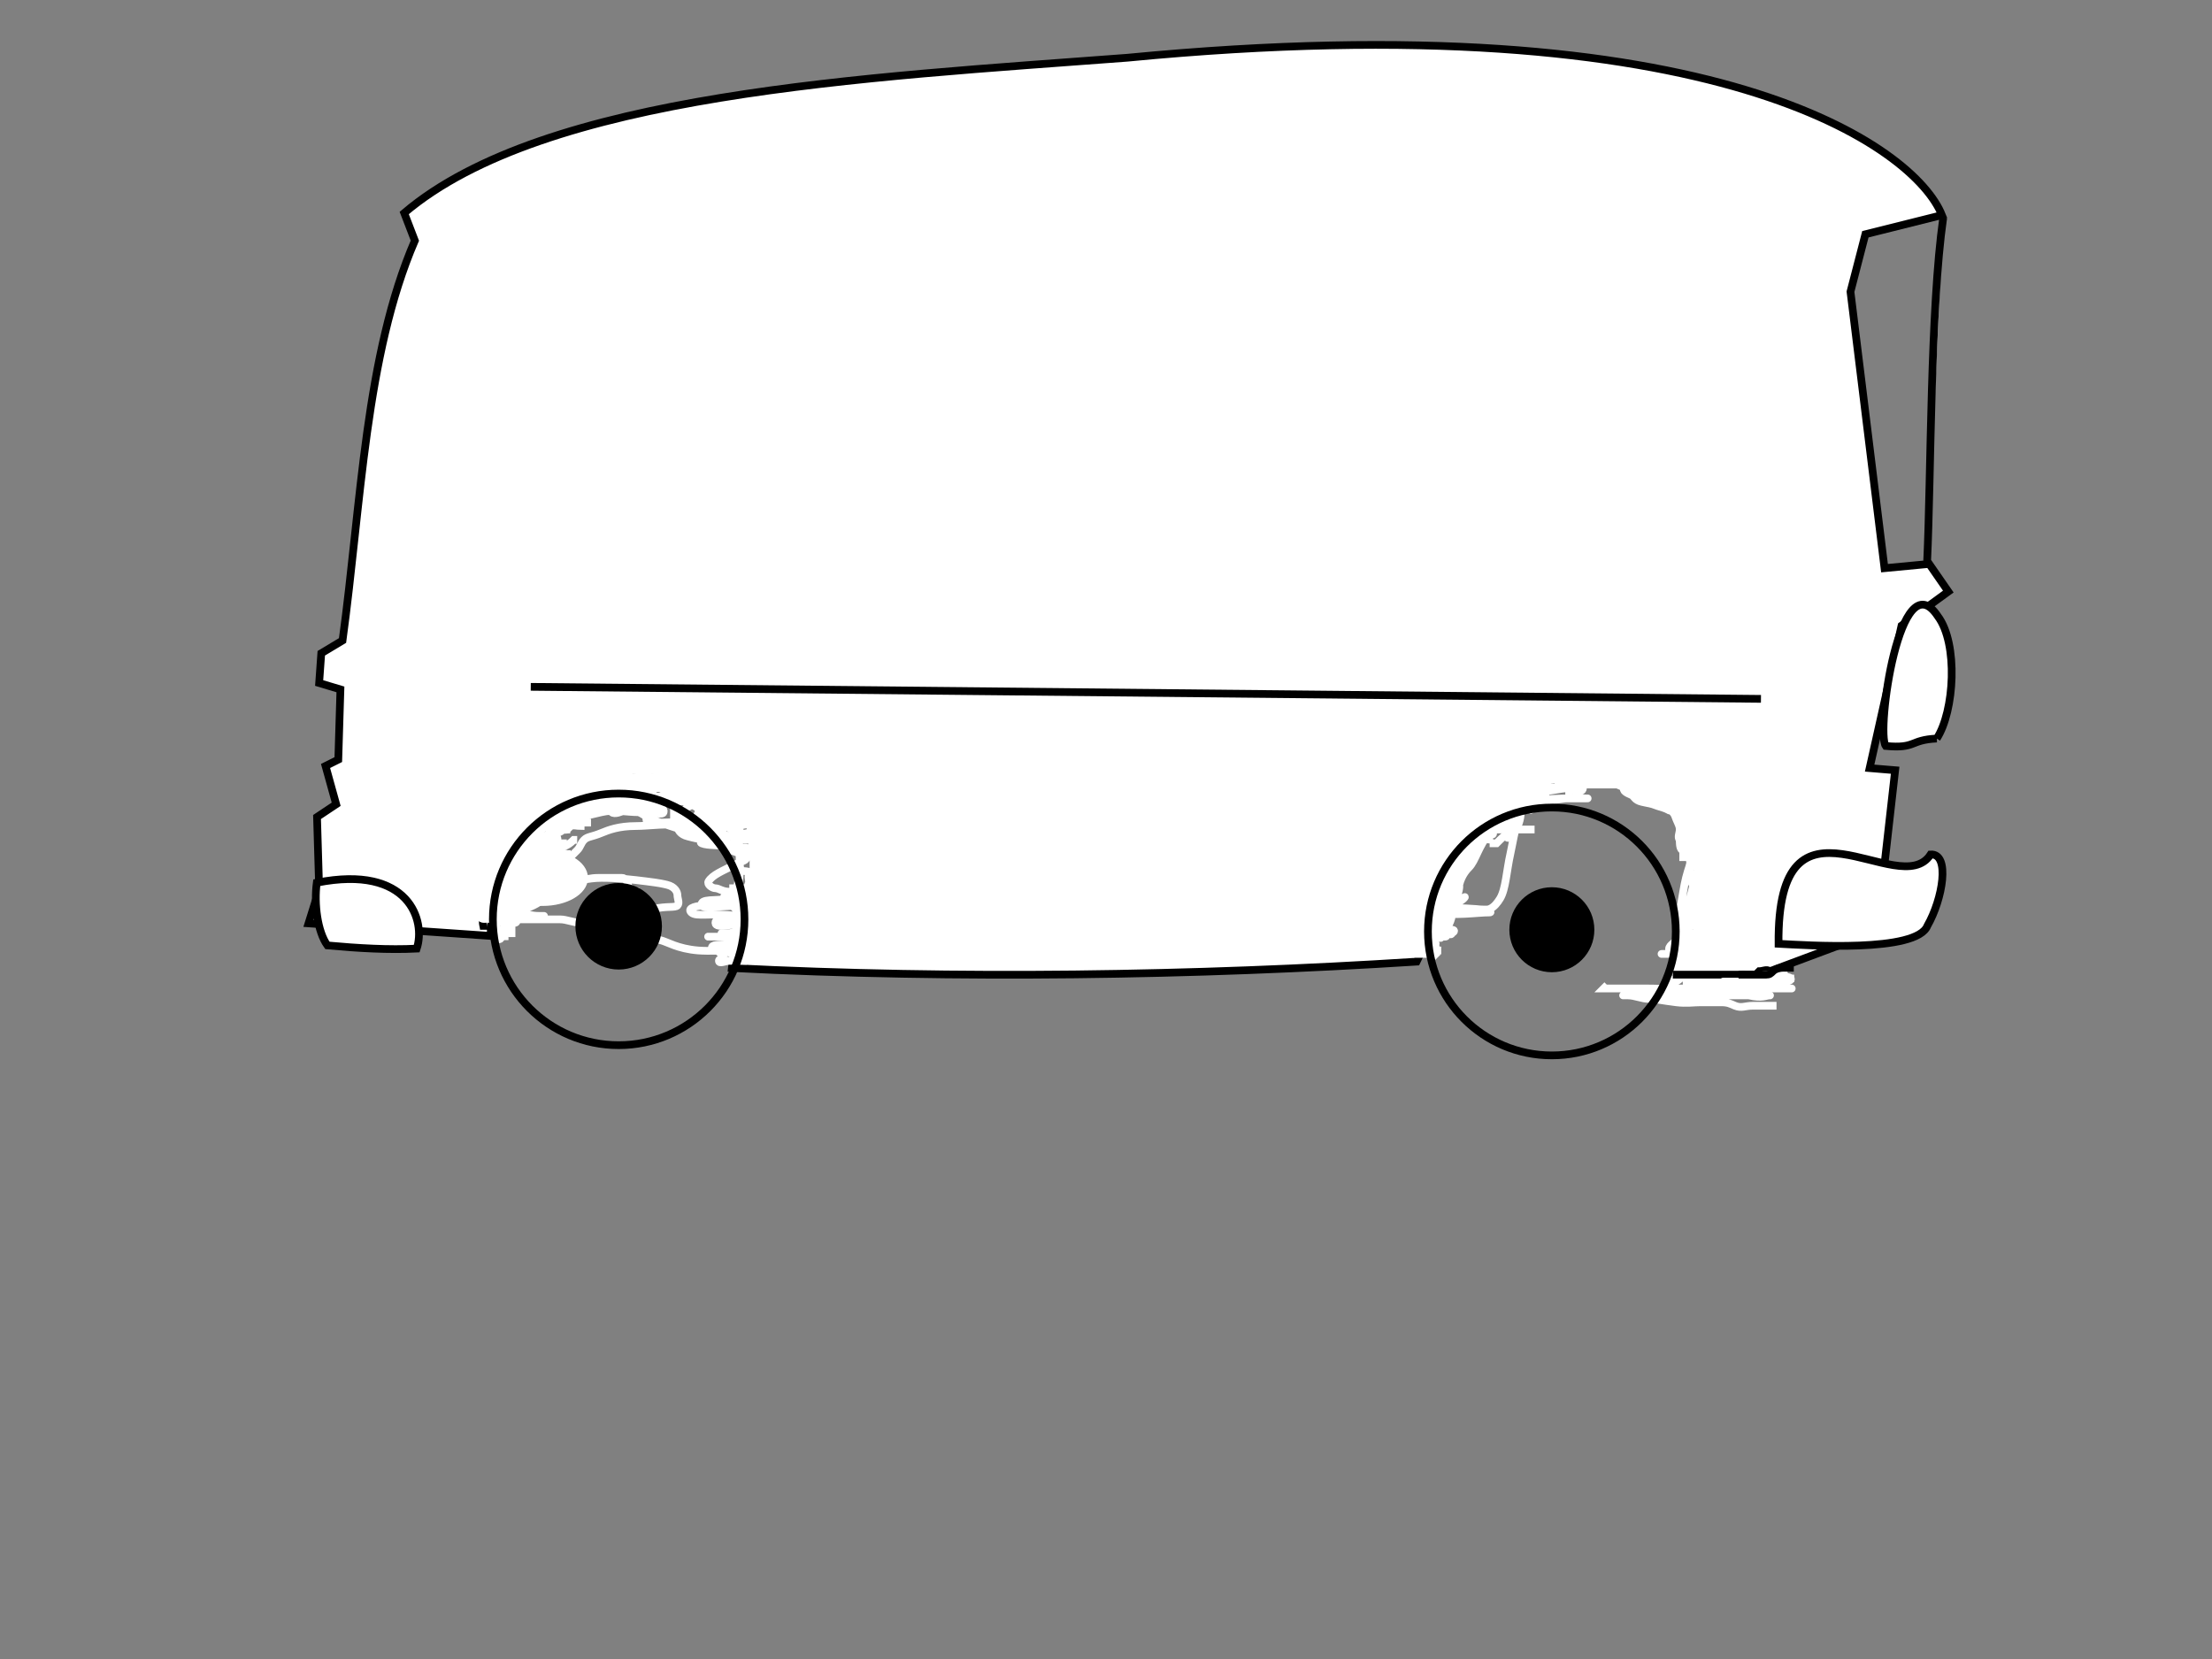 <?xml version="1.0"?><svg width="640" height="480" xmlns="http://www.w3.org/2000/svg">
 <rect width="100%" height="100%" fill="#808080" stroke="none"/>
 <title>mybuskkk</title>
 <g>
  <title>Layer 1</title>
  <path id="path3961" d="m92.342,257.31l-0.615,-20.922l5.538,-3.692l-3.077,-11.077l3.692,-1.846l0.615,-20.307l-6.154,-1.846l0.615,-8.615l6.154,-3.692c5.436,-39.793 6.564,-82.356 20.922,-115.688l-3.077,-8c40.819,-34.665 133.329,-39.178 209.223,-44.921c170.397,-16.472 227.889,26.05 235.684,45.537l-22.153,5.538l-4.307,16.615l9.846,79.997l12.923,-1.231l5.538,8l-13.538,9.846l-9.23,41.229l7.384,0.615l-3.692,32.614l-3.692,14.769l-48.614,18.153c-16.512,-16.717 25.435,-52.819 -32.614,-64.305c-21.538,-2.667 -36.922,27.281 -49.844,54.152c-64.408,4.102 -133.123,5.128 -198.147,1.846c0.82,-10.461 26.691,-42.97 -16.615,-54.152c-47.899,-8.267 -30.973,31.999 -52.306,44.922l-53.537,-3.692l3.077,-9.846l0,0zm469.896,-194.345c-3.778,26.55 -3.492,74.183 -4.657,99.544" stroke-miterlimit="4" stroke-width="2.231" stroke="#000000" fill-rule="evenodd" fill="#ffffff"/>
  <path d="m514.594,273.065c-0.513,-48.819 34.973,-11.794 43.998,-25.845c5.743,-0.308 3.487,12.923 -0.923,20.615c-3.077,7.897 -35.076,5.641 -43.075,5.231z" id="path3965" stroke-miterlimit="4" stroke-width="2.231" stroke="#000000" fill-rule="evenodd" fill="#ffffff"/>
  <path d="m560.367,213.683c5.128,-7.897 6.256,-27.486 0.308,-35.383c-10.974,-16.615 -17.948,33.537 -15.076,37.537c8.923,0.821 6.769,-1.744 14.769,-2.154z" id="path3967" stroke-miterlimit="4" stroke-width="2.231" stroke="#000000" fill-rule="evenodd" fill="#ffffff"/>
  <path d="m509.498,202.203l-355.934,-3.481" id="path9243" stroke-miterlimit="4" stroke-width="2.231" stroke="#000000" fill-rule="evenodd" fill-opacity="0.75" fill="none"/>
  <path d="m120.572,274.463c2.667,-7.897 -2.051,-24.409 -28.922,-19.076c-0.82,6.154 0.205,14.153 3.077,18.153c8.923,0.821 17.846,1.333 25.845,0.923z" id="path3963" stroke-miterlimit="4" stroke-width="2.231" stroke="#000000" fill-rule="evenodd" fill="#ffffff"/>
  <path d="m140,269c0,-1 -0.707,-2.293 0,-3c0.707,-0.707 0.617,-1.076 1,-2c0.541,-1.307 0.617,-2.076 1,-3c0.541,-1.307 1.617,-2.076 2,-3c0.541,-1.307 1.293,-1.293 2,-2c0.707,-0.707 0.459,-1.693 1,-3c0.383,-0.924 0.617,-1.076 1,-2c0.541,-1.307 1.293,-1.293 2,-2c0.707,-0.707 0.617,-1.076 1,-2c0.541,-1.307 1.293,-2.293 2,-3c0.707,-0.707 1.293,-0.293 2,-1c0.707,-0.707 0.693,-1.459 2,-2c0.924,-0.383 1.076,-0.617 2,-1c1.307,-0.541 1.293,-1.293 2,-2c0.707,-0.707 1.293,-0.293 2,-1c0.707,-0.707 1.293,-1.293 2,-2c1.414,-1.414 2.076,-0.617 3,-1c1.307,-0.541 1.293,-1.293 2,-2c0.707,-0.707 1.293,-0.293 2,-1c0.707,-0.707 2.293,0.707 3,0c0.707,-0.707 1.076,-0.617 2,-1c1.307,-0.541 2,-1 3,-1c1,0 2,0 3,0c1,0 2,0 3,0c1,0 2,0 3,0c1,0 2,0 3,0c1,0 2,0 3,0c1,0 2,0 3,0c1,0 2.293,-0.707 3,0c0.707,0.707 1.293,0.293 2,1c0.707,0.707 0.293,1.293 1,2c1.414,1.414 2.293,0.293 3,1c0.707,0.707 1.293,0.293 2,1c0.707,0.707 2,0 3,1l1,0l0,1l1,0" id="svg_7" stroke-linecap="null" stroke-linejoin="null" stroke-dasharray="null" stroke-width="2.231" stroke="#000000" fill="none"/>
  <path d="m153,260c0,1 -0.076,1.617 -1,2c-1.307,0.541 -1,-2 -1,-5c0,-2 0.293,-2.293 1,-3c0.707,-0.707 0.293,-1.293 1,-2c0.707,-0.707 0,0 0,1c0,2 -1,3 -1,4l0,1l-1,0" id="svg_8" stroke-linecap="null" stroke-linejoin="null" stroke-dasharray="null" stroke-width="2.231" stroke="#ffffff" fill="none"/>
  <path d="m151,257c0,1 -0.493,1.879 -1,5c-0.32,1.974 -3,5 -1,5c1,0 0.235,-2.152 1,-4c0.541,-1.307 1.486,-2.824 2,-5c0.46,-1.947 0,-3 0,-2c0,1 0.46,3.053 0,5c-0.514,2.176 -2.173,3.853 -3,5c-1.307,1.814 -1.689,0.465 0,-1c2.389,-2.072 5.186,-2.693 7,-4c2.295,-1.654 3.293,-2.293 4,-3c0.707,-0.707 -1,-1 -2,0c-1,1 -3,2 -4,2l-1,1" id="svg_9" stroke-linecap="null" stroke-linejoin="null" stroke-dasharray="null" stroke-width="2.231" stroke="#ffffff" fill="none"/>
  <polyline id="svg_10" points="150,265 149,266 148,266 " stroke-linecap="round" stroke-linejoin="null" stroke-dasharray="null" stroke-width="2.231" stroke="#ffffff" fill="none"/>
  <path d="m148,266c0,1 0,2 0,3l0,1l-1,0l0,1" id="svg_11" stroke-linecap="null" stroke-linejoin="null" stroke-dasharray="null" stroke-width="2.231" stroke="#ffffff" fill="none"/>
  <path d="m147,267c-1,0 -1,1 -1,2l0,1l0,1l0,1" id="svg_12" stroke-linecap="null" stroke-linejoin="null" stroke-dasharray="null" stroke-width="2.231" stroke="#ffffff" fill="none"/>
  <path d="m144,268c0,1 0,2 0,3c0,1 1,1 1,0c0,-1 0,-2 1,-2l0,-1l1,0l0,-1" id="svg_13" stroke-linecap="null" stroke-linejoin="null" stroke-dasharray="null" stroke-width="2.231" stroke="#ffffff" fill="none"/>
  <path d="m151,254c0,-1 1.076,-0.617 2,-1c1.307,-0.541 2,-1 3,-1l1,0l1,0" id="svg_14" stroke-linecap="null" stroke-linejoin="null" stroke-dasharray="null" stroke-width="2.231" stroke="#ffffff" fill="none"/>
  <path d="m152,256c1,0 2.076,-0.617 3,-1c1.307,-0.541 3.076,-1.383 4,-1c1.307,0.541 0.924,1.617 0,2c-1.307,0.541 -1.693,2.459 -3,3c-0.924,0.383 -1.693,1.541 -3,1c-0.924,-0.383 0,-2 1,-3c1,-1 1.924,-1.383 1,-1c-1.307,0.541 -2.973,2.23 -2,2c2.176,-0.514 3.076,-1.617 4,-2c1.307,-0.541 2.707,-1.293 2,-2c-0.707,-0.707 -2,1 -3,2c-1,1 -2,1 -2,0c0,-1 0.617,-2.076 1,-3c0.541,-1.307 2,-2 2,-1c0,1 0.383,2.076 0,3c-0.541,1.307 -1.459,1.693 -2,3c-0.383,0.924 0,0 0,-1c0,-1 -0.707,-2.293 0,-3c0.707,-0.707 1.824,-0.098 3,-2c0.526,-0.851 0.924,-1.383 0,-1c-2.613,1.082 -4,4 -5,5l-2,0l0,1l0,1" id="svg_15" stroke-linecap="null" stroke-linejoin="null" stroke-dasharray="null" stroke-width="2.231" stroke="#ffffff" fill="none"/>
  <path d="m153,255c1,0 0.293,-1.293 1,-2c0.707,-0.707 1.076,-0.617 2,-1c1.307,-0.541 2,-2 3,-2l1,-1l1,0" id="svg_16" stroke-linecap="null" stroke-linejoin="null" stroke-dasharray="null" stroke-width="2.231" stroke="#ffffff" fill="none"/>
  <path d="m154,253c0,-1 0.293,-1.293 1,-2c0.707,-0.707 0.293,-1.293 1,-2c0.707,-0.707 2.293,-0.293 3,-1c0.707,-0.707 1,-1 2,-1l1,0l1,0" id="svg_17" stroke-linecap="null" stroke-linejoin="null" stroke-dasharray="null" stroke-width="2.231" stroke="#ffffff" fill="none"/>
  <path d="m153,249c1,0 2.076,0.383 3,0c1.307,-0.541 2,-1 3,-1c1,0 1,-1 2,-1c1,0 2,0 3,0l0,-1" id="svg_18" stroke-linecap="null" stroke-linejoin="null" stroke-dasharray="null" stroke-width="2.231" stroke="#ffffff" fill="none"/>
  <path d="m159,246c-1,0 -3.459,-0.307 -4,1c-0.383,0.924 -1,1 -1,2c0,1 -1,1 -1,2c0,1 0,0 0,-1l0,-1l1,0l0,-1" id="svg_19" stroke-linecap="null" stroke-linejoin="null" stroke-dasharray="null" stroke-width="2.231" stroke="#ffffff" fill="none"/>
  <path d="m154,247c1,0 1.076,-0.617 2,-1c1.307,-0.541 2.293,-0.293 3,-1c0.707,-0.707 1,-1 2,-1l1,0l1,0l1,0" id="svg_20" stroke-linecap="null" stroke-linejoin="null" stroke-dasharray="null" stroke-width="2.231" stroke="#ffffff" fill="none"/>
  <path d="m162,243c-1,0 -2,0 -3,0c-1,0 -2.293,-0.707 -3,0c-0.707,0.707 -1,1 -1,2l0,1" id="svg_21" stroke-linecap="null" stroke-linejoin="null" stroke-dasharray="null" stroke-width="2.231" stroke="#ffffff" fill="none"/>
  <path d="m168,229c1,-1 2,-1 3,-1c1,0 2,0 3,0c1,0 2,-1 3,-1c1,0 1,-1 0,-1c-1,0 -2,0 -3,0c-1,0 -2,0 -3,0c-1,0 -2,0 -3,0c-1,0 -2,1 -3,1c-1,0 -2,0 -3,0c-1,0 -1.307,0.541 0,0c1.848,-0.765 2.693,-0.459 4,-1c1.848,-0.765 3,0 4,0l1,-1" id="svg_22" stroke-linecap="null" stroke-linejoin="null" stroke-dasharray="null" stroke-width="2.231" stroke="#ffffff" fill="none"/>
  <path d="m167,229c-1,0 -2,0 -3,0c-1,0 -2,0 -3,0l0,1l-1,0l0,1" id="svg_23" stroke-linecap="null" stroke-linejoin="null" stroke-dasharray="null" stroke-width="2.231" stroke="#ffffff" fill="none"/>
  <path d="m168,231c-1,0 -2.293,-0.707 -3,0c-0.707,0.707 -2,1 -3,2l-1,1" id="svg_24" stroke-linecap="null" stroke-linejoin="null" stroke-dasharray="null" stroke-width="2.231" stroke="#ffffff" fill="none"/>
  <path d="m167,229c0,-1 1.186,-0.693 3,-2c1.147,-0.827 2,-1 3,-1c1,0 2,0 3,0c1,0 2,-1 3,-1l1,0l1,0l1,0" id="svg_25" stroke-linecap="null" stroke-linejoin="null" stroke-dasharray="null" stroke-width="2.231" stroke="#ffffff" fill="none"/>
  <path d="m180,225c-2,0 -4,0 -6,0c-2,0 -3,0 -4,0c-1,0 -2,0 -3,0c-1,0 -3.076,0.617 -4,1c-1.307,0.541 -2,1 -3,2l-1,1" id="svg_26" stroke-linecap="null" stroke-linejoin="null" stroke-dasharray="null" stroke-width="2.231" stroke="#ffffff" fill="none"/>
  <path d="m166,229c1,0 1.693,-1.459 3,-2c0.924,-0.383 2,-1 3,-1c1,0 2.824,-0.486 5,-1c0.973,-0.23 2,0 3,0c1,0 2,0 3,0c1,0 2,0 3,0l1,0l1,0" id="svg_27" stroke-linecap="null" stroke-linejoin="null" stroke-dasharray="null" stroke-width="2.231" stroke="#ffffff" fill="none"/>
  <path d="m179,225c1,0 2,0 3,0c1,0 2,0 3,0c1,0 2,0 4,0l1,0l1,0l1,0" id="svg_28" stroke-linecap="null" stroke-linejoin="null" stroke-dasharray="null" stroke-width="2.231" stroke="#ffffff" fill="none"/>
  <path d="m188,224c-1,0 -1.693,-0.459 -3,-1c-0.924,-0.383 -3,0 -4,0c-1,0 -2,0 -3,0l-1,0l-1,0" id="svg_29" stroke-linecap="null" stroke-linejoin="null" stroke-dasharray="null" stroke-width="2.231" stroke="#ffffff" fill="none"/>
  <path d="m184,223c1,0 2,0 3,0c1,0 2.076,-0.383 3,0c1.307,0.541 2,1 3,1l1,0l1,0l1,0" id="svg_30" stroke-linecap="null" stroke-linejoin="null" stroke-dasharray="null" stroke-width="2.231" stroke="#ffffff" fill="none"/>
  <path d="m191,227c1,-1 2,-1 3,-1c1,0 2,0 3,0l1,0l0,-1l1,0" id="svg_31" stroke-linecap="null" stroke-linejoin="null" stroke-dasharray="null" stroke-width="2.231" stroke="#ffffff" fill="none"/>
  <path d="m187,225c1,0 2,0 3,0c1,0 3,0 4,0c1,0 2.293,-0.707 3,0c0.707,0.707 1,1 2,1c1,0 2,1 3,1c1,0 1,1 2,1c1,0 1.293,0.293 2,1c0.707,0.707 2,0 2,1l1,0" id="svg_32" stroke-linecap="null" stroke-linejoin="null" stroke-dasharray="null" stroke-width="2.231" stroke="#ffffff" fill="none"/>
  <path d="m210,232c1,0 2.076,-0.383 3,0c1.307,0.541 1.293,1.293 2,2c0.707,0.707 2,0 2,2c0,1 1,1 1,2l0,1" id="svg_33" stroke-linecap="null" stroke-linejoin="null" stroke-dasharray="null" stroke-width="2.231" stroke="#ffffff" fill="none"/>
  <path d="m214,235c0,-1 -0.293,-1.293 -1,-2c-0.707,-0.707 -2.076,-0.617 -3,-1c-1.307,-0.541 -2,-1 -3,-1l1,0" id="svg_34" stroke-linecap="null" stroke-linejoin="null" stroke-dasharray="null" stroke-width="2.231" stroke="#ffffff" fill="none"/>
  <path d="m213,233c-1,0 -3.186,-0.693 -5,-2c-1.147,-0.827 -2,-1 -3,-1l0,-1l-1,0" id="svg_35" stroke-linecap="null" stroke-linejoin="null" stroke-dasharray="null" stroke-width="2.231" stroke="#ffffff" fill="none"/>
  <path d="m167,228c1,0 1,-1 2,-2l1,0" id="svg_36" stroke-linecap="null" stroke-linejoin="null" stroke-dasharray="null" stroke-width="2.231" stroke="#ffffff" fill="none"/>
  <path d="m155,250c1,-1 1.076,-1.617 2,-2c1.307,-0.541 1.693,-2.459 3,-3c0.924,-0.383 2.076,0.383 3,0c1.307,-0.541 2,-1 3,-2l1,0" id="svg_37" stroke-linecap="null" stroke-linejoin="null" stroke-dasharray="null" stroke-width="2.231" stroke="#ffffff" fill="none"/>
  <path d="m155,246c0,-1 0.293,-1.293 1,-2c0.707,-0.707 0.693,-1.459 2,-2c0.924,-0.383 1,-1 2,-1c1,0 2,0 3,-1l1,0l1,0" id="svg_38" stroke-linecap="null" stroke-linejoin="null" stroke-dasharray="null" stroke-width="2.231" stroke="#ffffff" fill="none"/>
  <path d="m157,244c0,-1 0.293,-1.293 1,-2c0.707,-0.707 1.693,-1.459 3,-2c1.848,-0.765 2.693,-0.459 4,-1c0.924,-0.383 2,0 3,0l0,-1l2,0l1,0" id="svg_39" stroke-linecap="null" stroke-linejoin="null" stroke-dasharray="null" stroke-width="2.231" stroke="#ffffff" fill="none"/>
  <path d="m425,223c0,1 -0.54,2.053 -1,4c-0.514,2.176 -1.486,2.824 -2,5c-0.23,0.973 0,2 0,3l-1,2" id="svg_40" stroke-linecap="null" stroke-linejoin="null" stroke-dasharray="null" stroke-width="2.231" stroke="#ffffff" fill="none"/>
  <path d="m427,223c-1,1 -1.337,1.31 -3,4c-0.744,1.203 -4,4 -5,6c-1,2 -2,3 -3,3l0,-1l1,-1l1,-1" id="svg_41" stroke-linecap="null" stroke-linejoin="null" stroke-dasharray="null" stroke-width="2.231" stroke="#ffffff" fill="none"/>
  <path d="m430,220c-1,0 -2,0 -3,0c-1,0 -1.693,1.459 -3,2c-0.924,0.383 -2,0 -3,0l-1,1l-2,1l-2,1" id="svg_42" stroke-linecap="null" stroke-linejoin="null" stroke-dasharray="null" stroke-width="2.231" stroke="#ffffff" fill="none"/>
  <path d="m435,218c-1,0 -2.076,-0.383 -3,0c-2.613,1.082 -2.693,2.459 -4,3c-0.924,0.383 -1.693,0.459 -3,1c-0.924,0.383 -2,1 -3,1l-1,0l0,1l-1,0" id="svg_43" stroke-linecap="null" stroke-linejoin="null" stroke-dasharray="null" stroke-width="2.231" stroke="#ffffff" fill="none"/>
  <path d="m433,219c-1,0 -1,1 -2,1c-1,0 -1.293,1.293 -2,2c-0.707,0.707 -2.293,0.293 -3,1c-0.707,0.707 -1,1 -2,2c-1,1 -1.293,2.293 -2,3c-0.707,0.707 -1.459,0.693 -2,2c-0.383,0.924 0,2 -1,3l0,1l0,1" id="svg_44" stroke-linecap="null" stroke-linejoin="null" stroke-dasharray="null" stroke-width="2.231" stroke="#ffffff" fill="none"/>
  <path d="m427,221c0,1 0.663,2.31 -1,5c-0.744,1.203 -0.617,2.076 -1,3c-0.541,1.307 -2.77,3.027 -3,4c-0.514,2.176 -1.293,2.293 -2,3c-0.707,0.707 -0.693,1.459 -2,2c-0.924,0.383 -1,1 -1,2l-1,1l1,-1" id="svg_45" stroke-linecap="null" stroke-linejoin="null" stroke-dasharray="null" stroke-width="2.231" stroke="#ffffff" fill="none"/>
  <path d="m425,235c-1,0 -1.693,2.459 -3,3c-0.924,0.383 -1.186,0.693 -3,2c-1.147,0.827 -1.293,1.293 -2,2c-0.707,0.707 -1,2 -2,3l0,-1" id="svg_46" stroke-linecap="null" stroke-linejoin="null" stroke-dasharray="null" stroke-width="2.231" stroke="#ffffff" fill="none"/>
  <path d="m423,230c1,-1 0.617,-2.076 1,-3c0.541,-1.307 0.617,-2.076 1,-3c0.541,-1.307 1.459,-1.693 2,-3c0.383,-0.924 1.149,-1.474 2,-2c1.902,-1.176 3,-3 5,-3l0,-1l2,0" id="svg_47" stroke-linecap="null" stroke-linejoin="null" stroke-dasharray="null" stroke-width="2.231" stroke="#ffffff" fill="none"/>
  <path d="m431,217c-1,0 -2.076,0.617 -3,1c-1.307,0.541 -2,1 -3,2c-1,1 -1.293,1.293 -2,2c-0.707,0.707 -1.293,0.293 -2,1c-1.414,1.414 -1,3 -1,4l0,1" id="svg_48" stroke-linecap="null" stroke-linejoin="null" stroke-dasharray="null" stroke-width="2.231" stroke="#ffffff" fill="none"/>
  <path d="m425,220c0,1 -0.693,1.186 -2,3c-0.827,1.147 -1.617,3.076 -2,4c-0.541,1.307 -1,2 -2,3c-2,2 -2.459,2.693 -3,4c-0.383,0.924 0,0 0,-1l1,0l0,-1l2,-1" id="svg_49" stroke-linecap="null" stroke-linejoin="null" stroke-dasharray="null" stroke-width="2.231" stroke="#ffffff" fill="none"/>
  <path d="m142,271c0,-1 0,-2 0,-3c0,-1 1,-2 1,-3c0,-1 0.459,-1.693 1,-3c0.383,-0.924 0,-2 0,-3l1,-1" id="svg_51" stroke-linecap="null" stroke-linejoin="null" stroke-dasharray="null" stroke-width="2.231" stroke="#000000" fill="none"/>
  <polyline id="svg_58" points="179,260 178,260 " stroke-linecap="round" stroke-linejoin="null" stroke-dasharray="null" stroke-width="2.231" stroke="#ffffff" fill="none"/>
  <path d="m178,257c-1,1 -2,3 -3,4c-2,2 -3.486,3.824 -4,6c-0.23,0.973 0,3 0,4c0,2 2.152,2.765 4,2c2.613,-1.082 4.144,-3.934 5,-6c1.21,-2.922 2,-5 2,-6l0,-2l-1,0l-1,0" id="svg_59" stroke-linecap="null" stroke-linejoin="null" stroke-dasharray="null" stroke-width="2.231" stroke="#ffffff" fill="none"/>
  <path d="m177,257c0,2 0,4 0,6c0,1 1,1 3,1c4,0 6.824,-0.486 9,-1c3.893,-0.919 6.293,-0.293 7,-1c0.707,-0.707 0,-2 0,-3c0,-1 -0.824,-2.486 -3,-3c-0.973,-0.23 -1.908,-0.496 -6,-1c-3.97,-0.489 -8,-1 -13,-1c-4,0 -7.973,1.23 -7,1c2.176,-0.514 4,-1 6,-1c2,0 5,0 7,0c1,0 1.54,1.053 2,3c0.514,2.176 1,4 1,8c0,2 0.383,4.076 0,5c-0.541,1.307 -3.459,1.307 -4,0c-0.383,-0.924 -0.32,-3.026 0,-5c0.507,-3.121 2,-5 3,-6l1,0l1,-1l1,0" id="svg_61" stroke-linecap="null" stroke-dasharray="null" stroke-width="2.231" stroke="#ffffff" fill="none"/>
  <ellipse ry="7" rx="12" id="svg_64" cy="254" cx="157" stroke-linecap="round" stroke-dasharray="null" stroke-width="2.231" stroke="#ffffff" fill="#ffffff"/>
  <ellipse ry="7" rx="3" id="svg_65" cy="237" cx="152" opacity="0.5" stroke-linecap="round" stroke-dasharray="null" stroke-width="2.231" stroke="#ffffff" fill="#ffffff"/>
  <rect id="svg_67" height="0" width="41" y="273" x="198" stroke-linecap="null" stroke-linejoin="null" stroke-dasharray="null" stroke-width="2.231" stroke="#000000" fill="none"/>
  <path d="m177,227c-1,0 -2.459,-0.307 -3,1c-0.383,0.924 -1,1 -2,2c-1,1 -1.173,2.853 -2,4c-1.307,1.814 -2,2 -1,2c1,0 2.824,-0.486 5,-1c3.893,-0.919 7,0 11,0c4,0 6.77,0.973 7,0c0.514,-2.176 -4,-1 -7,-1l-2,0l-1,0" id="svg_68" stroke-linecap="null" stroke-linejoin="null" stroke-dasharray="null" stroke-width="2.231" stroke="#ffffff" fill="none"/>
  <path d="m175,230c-1,0 -1.853,0.173 -3,1c-1.814,1.307 -4.186,1.693 -6,3c-1.147,0.827 -1.617,2.076 -2,3c-0.541,1.307 -0.827,0.147 0,-1c1.307,-1.814 2.964,-3.116 6,-4c3.959,-1.153 8,-2 12,-2c2,0 6,2 6,0c0,-1 -3,0 -7,0c-4,0 -8,0 -12,0c-2,0 -3,0 -5,0c-1,0 -1.293,0.293 -2,1c-0.707,0.707 0,0 2,0c3,0 6,0 10,-1l2,0l3,0l2,0" id="svg_69" stroke-linecap="null" stroke-linejoin="null" stroke-dasharray="null" stroke-width="2.231" stroke="#ffffff" fill="none"/>
  <path d="m181,230c-1,0 -2.693,0.459 -4,1c-1.848,0.765 -3,1 -5,3c-1,1 -2,1 -2,2l1,-1" id="svg_70" stroke-linecap="null" stroke-linejoin="null" stroke-dasharray="null" stroke-width="2.231" stroke="#ffffff" fill="none"/>
  <path d="m180,232c-1,0 -2,0 -3,0c-1,0 -4,0 -6,1c-2,1 -3.924,1.617 -3,2c1.307,0.541 1.824,-1.486 4,-2c0.973,-0.23 2.879,-0.493 6,-1c0.987,-0.16 -1.053,-0.46 -3,0c-2.176,0.514 -4.31,1.337 -7,3c-2.406,1.487 -2.098,3.824 -4,5c-0.851,0.526 -1,-1 0,-2c1,-1 1,-3 0,-3c-2,0 -3.558,1.519 -7,4c-1.814,1.307 -6,2 -5,3c1,1 3,-2 5,-3c2,-1 6.186,-1.693 8,-3c1.147,-0.827 3.147,-1.827 2,-1c-1.814,1.307 -5.133,1.57 -9,3c-4.194,1.552 -9,5 -8,6c1,1 2,-2 4,-3c2,-1 5.876,-2.343 11,-4c3.923,-1.269 7.824,-2.486 10,-3c1.947,-0.46 4,0 6,0c1,0 3,0 4,0c1,0 2,0 3,1c1,1 2.147,0.827 1,0c-1.814,-1.307 -3.149,-1.474 -4,-2c-1.902,-1.176 -1.613,-3.918 1,-5c1.848,-0.765 5,0 9,0c2,0 3.152,-0.765 5,0c1.307,0.541 2.924,1.617 2,2c-1.307,0.541 -3.908,-1.496 -8,-2c-1.985,-0.244 -4,0 -6,0c-2,0 -1,0 0,0c4,0 7,0 9,0c3,0 7,1 9,1c2,0 3,0 1,0c-4,0 -9,0 -11,0c-1,0 -3.707,0.293 -3,1c1.414,1.414 4.027,0.77 5,1c2.176,0.514 4,2 6,3c2,1 4.459,1.693 5,3c0.383,0.924 0,2 0,3c0,1 0,3 0,2c0,-2 -0.46,-4.053 0,-6c0.514,-2.176 2,-3 5,-3c2,0 3,0 6,1c3,1 5.824,1.098 7,3c0.526,0.851 -1.022,1.367 -4,1c-4.092,-0.504 -7,-1 -11,-1c-5,0 -9,0 -14,0c-4,0 -2.092,0.496 2,1c3.97,0.489 10,0 15,0c4,0 7.586,-1.414 9,0c0.707,0.707 -0.007,1.878 -1,2c-4.092,0.504 -8.908,1.496 -13,2c-3.97,0.489 -8.307,1.459 -7,2c1.848,0.765 5.037,0.389 10,1c4.092,0.504 8.186,0.693 10,2c1.147,0.827 0.526,2.149 0,3c-1.176,1.902 -3.459,0.693 -4,2c-0.383,0.924 -1,0 -1,-1c0,-1 0,-3 0,-4c0,-1 1,-3 0,-3c-1,0 0,2 0,3c0,1 0,2 0,1c0,-1 -0.765,-2.152 0,-4c0.541,-1.307 1.459,-2.693 2,-4c0.765,-1.848 0,-3 0,-1c0,3 0,7 0,9c0,3 0,4 0,3c0,-2 0,-3 0,-4c0,-1 0,-2 0,0c0,1 0.383,-0.076 0,-1c-0.541,-1.307 -1,-2 -1,-3c0,-1 -0.293,-1.293 -1,-2c-0.707,-0.707 -0.617,-1.076 -1,-2c-0.541,-1.307 -2.076,-1.617 -3,-2c-1.307,-0.541 -2.693,-2.459 -4,-3c-1.848,-0.765 -3,-1 -4,-1c-3,0 -4,0 -5,0c-1,0 0,0 1,1c1,1 2,1 3,1c2,0 3.076,-0.383 4,0c1.307,0.541 2.693,2.541 4,2c0.924,-0.383 -1.186,-1.693 -3,-3c-2.295,-1.654 -4,-3 -7,-3c-1,0 -2,0 -1,0c1,0 1.693,0.459 3,1c0.924,0.383 2,1 4,1c1,0 3,1 3,0c0,-1 -2.903,-1.224 -5,-2c-3.867,-1.43 -6,-2 -7,-2c-1,0 0,0 1,0c1,0 3,0 5,0c2,0 4,1 6,1c1,0 2.693,1.459 4,2c1.848,0.765 3.824,0.098 5,2c0.526,0.851 0.459,1.693 1,3c0.383,0.924 0,2 0,4c0,2 0,5 0,7c0,2 0,6 0,7c0,2 0,3 0,2c0,-1 0,-2 0,-1c0,1 0,2 0,4c0,2 -1,2 -1,1c0,-3 0,-4 0,-5c0,-2 1,-4 0,-4c-1,0 0,2 0,4c0,1 0.707,3.293 0,4c-0.707,0.707 -1,-1 -1,-2c0,-1 0,-2 0,-3c0,-2 0,-3 0,-2c0,1 0,3 0,5c0,2 -1,5 -1,6c0,1 0,0 0,-1c0,-1 0,-2 0,-3c0,-1 0,1 0,3c0,3 -0.693,6.541 -2,6c-0.924,-0.383 0,-2 0,-4c0,-1 1,-3 0,-3c-2,0 0.23,3.027 0,4c-0.514,2.176 -1,1 -1,0c0,-1 -0.924,-2.617 0,-3c1.307,-0.541 1.23,3.027 1,4c-0.514,2.176 -1,1 -1,-1c0,-1 0.617,-2.924 1,-2c0.541,1.307 -2.027,1.77 -3,2c-2.176,0.514 -3,1 -2,1c1,0 2,0 4,0c2,0 3.293,-0.707 4,0c0.707,0.707 -1,1 -2,1c-1,0 -2.152,0.235 -4,1c-1.307,0.541 -3,1 -2,1c1,0 2.293,0.293 3,1c0.707,0.707 3,-0.414 3,1c0,1.414 -4.026,0.68 -6,1c-3.121,0.507 -5.617,0.076 -6,1c-0.541,1.307 2,1 3,1c2,0 3,0 5,0c1,0 3,1 3,0c0,-1 -2,0 -4,0c-2,0 -5,-1 -5,0c0,2 3,0 5,0c4,0 7,0 9,0c3,0 2,0 1,0c-2,0 -5,0 -9,0c-4,0 -9.01,0.247 -12,0c-6.062,-0.502 -8.824,-2.486 -11,-3c-1.947,-0.46 -3,-1 -4,-1c-1,0 -1.293,-0.293 -2,-1c-0.707,-0.707 -1.076,-0.617 -2,-1c-1.307,-0.541 -2.007,-0.835 -4,-1c-6.062,-0.502 -9,-1 -11,-1c-2,0 -4,-1 -6,-1c-3,0 -5,0 -6,0c-2,0 -4,0 -5,0c-1,0 -2,0 -3,0c-1,0 -2,0 -3,0c-1,0 -2,0 -3,0c-1,0 -3,-2 -3,-1c0,2 4,0 7,0c4,0 7,0 11,0c1,0 0,0 -1,0c-2,0 -3.824,-0.486 -6,-1c-1.947,-0.46 -4,0 -6,0c-1,0 -3,-1 -2,-1c1,0 6,2 6,0c0,-1 -2.824,0.902 -4,-1c-0.526,-0.851 2,-1 4,-1c3,0 6,0 6,-1c0,-1 -2,0 -4,0c-2,0 -3,0 -5,0c-1,0 -3.383,-0.076 -3,-1c0.541,-1.307 2.293,-2.707 3,-2c0.707,0.707 0,2 -1,2c-1,0 -1,-1 -1,-2c0,-1 2,-2 4,-2c2,0 4.293,-0.707 5,0c0.707,0.707 -1,3 0,3c2,0 0,-4 0,-8c0,-4 -0.32,-8.026 0,-10c0.507,-3.121 0.693,-4.459 2,-5c1.848,-0.765 3,0 3,1c0,1 -1.186,1.693 -3,3c-2.295,1.654 -4.098,4.176 -6,3c-0.851,-0.526 -0.23,-2.027 0,-3c0.514,-2.176 1.824,-3.486 4,-4c0.973,-0.23 3,0 5,0c2,0 2,1 2,2c0,1 0.46,2.053 0,4c-0.514,2.176 -2.879,3.493 -6,4c-1.974,0.32 -2,-1 -2,-3c0,-4 1.813,-7.207 4,-9c2.788,-2.286 7,-5 9,-5c1,0 2,1 2,3c0,1 0.581,3.419 -1,5c-1.581,1.581 -4,2 -6,2c-1,0 -3.416,-1.355 -2,-4c1.701,-3.179 6.926,-5.498 12,-6c3.981,-0.394 8.053,-0.46 10,0c2.176,0.514 2.459,1.693 3,3c0.383,0.924 0,2 -1,3c-1,1 -3.293,1.707 -4,1c-0.707,-0.707 -0.765,-2.152 0,-4c0.541,-1.307 2.387,-3.918 5,-5c1.848,-0.765 3.586,-2.414 5,-1c0.707,0.707 0,2 0,3c0,2 -2,3 -4,3c-2,0 -5.586,1.414 -7,0c-0.707,-0.707 -0.526,-2.149 0,-3c1.176,-1.902 4,-2 8,-2c3,0 8.186,-0.307 10,1c1.147,0.827 1,2 1,3c0,1 -0.053,1.54 -2,2c-2.176,0.514 -5,1 -9,1c-3,0 -4.486,0.176 -5,-2c-0.46,-1.947 3,-3 5,-4c2,-1 5,-1 9,-1c3,0 7,2 9,4c2,2 2,4 2,5c0,1 -0.053,1.54 -2,2c-2.176,0.514 -6,1 -12,1c-2,0 -3,0 -3,-1c0,-1 0.078,-2.79 3,-4c2.066,-0.856 3,-1 5,-1c1,0 3.31,-0.663 6,1c1.203,0.744 1.693,2.186 3,4c0.827,1.147 1.707,4.293 1,5c-1.414,1.414 -4.053,0.46 -6,0c-2.176,-0.514 -3,-2 -3,-3c0,-2 1.387,-4.918 4,-6c1.848,-0.765 6,0 10,0c4,0 6.459,1.693 7,3c0.765,1.848 0,4 0,5c0,1 0,2 -1,2c-1,0 -3.007,-0.878 -4,-1c-4.092,-0.504 -8.712,-1.982 -14,-3c-4.91,-0.946 -10,0 -14,0c-5,0 -7.934,1.144 -10,2c-2.922,1.21 -4,1 -5,2c-1,1 -1,2 -2,3c-1,1 -1.293,1.293 -2,2c-0.707,0.707 -1.027,1.77 -2,2c-2.176,0.514 -4.152,1.235 -6,2c-1.307,0.541 -2.693,1.459 -4,2c-1.848,0.765 -3,0 -4,0c-1,0 -2.076,0.617 -3,1c-1.307,0.541 -3,1 -4,1c-1,0 -1,1 -1,2c0,1 0.693,2.459 2,3c0.924,0.383 1.824,0.486 4,1c0.973,0.23 3,0 4,0c1,0 0,0 -1,0c-1,0 -3,0 -5,0c-2,0 -4,-2 -5,-1c-1,1 2,1 5,1c1,0 2,1 4,1c1,0 2.707,0.293 2,1c-0.707,0.707 -2,0 -4,0c-2,0 -3.147,-0.173 -2,-1c1.814,-1.307 3,-2 5,-4c2,-2 4.385,-4.372 7,-8c1.654,-2.295 4,-4 4,-6c0,-1 0.707,-2.293 0,-3c-0.707,-0.707 -3,0 -5,0c-2,0 -5,0 -7,0c-3,0 -1.957,0.29 -1,0c3.451,-1.045 6.664,-3.757 15,-7c6.785,-2.639 15.083,-4.694 23,-7c6.072,-1.768 10,-2 15,-2c2,0 4.824,0.486 7,1c2.92,0.689 4.152,-0.765 6,0c1.307,0.541 2.486,0.824 3,3c0.23,0.973 -1,1 -3,1c-3,0 -8,0 -13,0c-4,0 -12,0 -16,0c-4,0 -6.973,-0.23 -6,0c2.176,0.514 3.639,2.443 6,4c4.496,2.964 9.505,4.049 15,6c6.664,2.366 11.186,2.693 13,4c2.295,1.654 3,2 3,3c0,1 -1,1 -3,2c-4,2 -6.824,3.098 -8,5c-0.526,0.851 1,2 2,2c1,0 2,1 4,1c1,0 2.879,0.493 6,1c1.974,0.32 3.293,-0.707 4,0c0.707,0.707 -1,1 -1,2c0,1 -2,2 -1,2c1,0 0,-2 0,-3c0,-1 0,1 0,2c0,1 0,0 0,-1c0,-2 0,-4 0,-8c0,-3 0,-7 0,-11c0,-4 -0.77,-7.027 -1,-8c-0.514,-2.176 -1,-3 -2,-3c-1,0 -2.879,-0.493 -6,-1c-1.974,-0.32 -4,-1 -8,-2c-4,-1 -8,-1 -12,-1c-4,0 -6.824,0.486 -9,1c-0.973,0.23 -1,1 1,1c1,0 4,0 8,-1c4,-1 5,-1 4,-1c-2,0 -4,0 -6,0c-1,0 -0.707,-1.707 0,-1c0.707,0.707 -0.526,2.149 0,3c1.176,1.902 3.076,1.383 4,1c2.613,-1.082 4,-3 3,-3c-1,0 0,4 0,6c0,2 0,3 0,4c0,1 0.007,1.878 1,2c4.092,0.504 6.881,3.252 13,6c4.913,2.206 9.904,3.258 15,5c6.889,2.355 12.172,1.172 15,4c0.707,0.707 0.973,1.77 0,2c-2.176,0.514 -6,1 -10,1c-5,0 -9,0 -14,0c-2,0 -3,0 -4,0l1,0" id="svg_71" stroke-linecap="null" stroke-linejoin="null" stroke-dasharray="null" stroke-width="2.231" stroke="#ffffff" fill="none"/>
  <path d="m210,236c2,0 4,0 6,0c3,0 5.346,0.705 7,3c1.307,1.814 3,3.586 3,5c0,1.414 -3.199,1.468 -6,0c-4.429,-2.321 -8.186,-3.693 -10,-5c-1.147,-0.827 -1.383,-2.076 -1,-3c0.541,-1.307 3,-1 5,-1c2,0 3.152,-0.765 5,0c1.307,0.541 2,1 2,2c0,1 -2,1 -4,1c-4,0 -7.908,-0.496 -12,-1c-0.993,-0.122 -1.383,-1.076 -1,-2c0.541,-1.307 2,-1 4,-1c3,0 5.173,-0.147 6,1c1.307,1.814 -0.617,2.924 -1,2c-0.541,-1.307 3.235,0.848 4,-1c0.541,-1.307 -2,-1 -4,-1c-3,0 -5.419,0.581 -7,-1c-1.581,-1.581 0,-3 1,-3c1,0 2,0 3,0c1,0 2,0 2,1c0,1 -0.693,1.459 -2,2c-0.924,0.383 -3,0 -2,0c3,0 4.693,-0.459 6,-1c2.772,-1.148 4.293,-0.707 5,0c0.707,0.707 -1.026,0.68 -3,1c-3.121,0.507 -10,-1 -10,1c0,2 5,0 10,0c4,0 6.293,-0.707 7,0c0.707,0.707 -1.824,2.486 -4,3c-2.92,0.689 -7.025,0.881 -12,2c-4.023,0.905 -6.46,-0.053 -6,-2c0.514,-2.176 1.693,-4.459 3,-5c0.924,-0.383 1,-1 2,-1c1,0 2,0 3,0l1,0" id="svg_72" stroke-linecap="null" stroke-linejoin="null" stroke-dasharray="null" stroke-width="2.231" stroke="#ffffff" fill="none"/>
  <path d="m214,233c0,1 0,2 0,3c0,2 0,3 0,5c0,2 -2,2 -2,1c0,-2 0,-3 0,-5c0,-2 1,-4 0,-4c-1,0 0.486,2.824 1,5c0.919,3.893 1,8 1,11c0,1 0,3 1,3c1,0 2.824,0.486 5,1c1.947,0.46 4.824,0.098 6,2c0.526,0.851 0.707,2.293 0,3c-2.121,2.121 -5,0 -9,0c-3,0 -5.152,0.235 -7,1c-1.307,0.541 -0.121,1.493 3,2c3.948,0.641 11.029,0.409 17,1c5.074,0.502 11.514,-0.176 11,2c-0.23,0.973 -3,0 -6,0c-3,0 -5,0 -7,0c-1,0 -1,-1 -1,-2c0,-1 0,-2 0,-3c0,-1 -0.419,-0.581 -2,1c-1.581,1.581 -3.693,3.459 -5,4c-1.848,0.765 -2,-1 -2,-3c0,-2 0,-3 0,-5c0,-1 0,0 0,2c0,3 -1,5 -1,7c0,1 -1,0 -1,-1c0,-2 -0.32,-4.026 0,-6c0.507,-3.121 2,-5 1,-5c-1,0 0,2 0,5c0,1 -0.526,3.149 0,4c1.176,1.902 4,1 6,1c2,0 1.307,0.459 0,1c-1.848,0.765 -6,1 -8,1c-2,0 -1.176,0.486 1,1c4.866,1.149 9.024,-0.493 14,0c5.074,0.502 8,1 7,1c-3,0 -5,0 -9,0c-5,0 -10,0 -14,0c-3,0 -7,-2 -7,0c0,2 6,0 10,0c4,0 9,0 12,0c2,0 2,-1 0,-1c-2,0 -9,0 -16,-1c-7,-1 -11.586,0.414 -13,-1c-1.414,-1.414 2,-2 4,-2c4,0 8,0 12,0c1,0 4,1 4,0c0,-1 -1.824,0.486 -4,1c-1.947,0.46 -3.459,0.307 -4,-1c-0.765,-1.848 -0.307,-3.186 1,-5c0.827,-1.147 1,-3 1,-4c0,-1 0,-2 0,-1c0,2 -1,5 -1,7c0,1 1,1 4,1c3,0 7,0 11,0c4,0 7.514,-1.176 7,1c-0.23,0.973 -2,1 -5,1c-4,0 -8,0 -13,0c-8,0 -13.77,0.973 -14,0c-0.514,-2.176 4.072,-1.244 8,-2c5.288,-1.018 9.037,-2.389 14,-3c4.092,-0.504 6,-1 6,0l0,1l-1,1l-1,1" id="svg_73" stroke-linecap="null" stroke-linejoin="null" stroke-dasharray="null" stroke-width="2.231" stroke="#ffffff" fill="none"/>
  <path d="m218,259c0,1 -0.293,2.293 -1,3c-0.707,0.707 -2.076,-0.383 -3,0c-1.307,0.541 -1.147,-0.173 0,-1c1.814,-1.307 4.186,-1.693 6,-3c1.147,-0.827 2,-1 2,0c0,2 0,3 1,3l1,0l1,0" id="svg_74" stroke-linecap="null" stroke-linejoin="null" stroke-dasharray="null" stroke-width="2.231" stroke="#ffffff" fill="none"/>
  <path d="m219,271c-1,0 -2,0 -4,0c-1,0 -5,-2 -5,0c0,1 4,0 9,0c5,0 13,4 13,1c0,-2 -5.01,0.247 -8,0c-6.062,-0.502 -11,-1 -17,-1c-2,0 -3,0 -2,0c2,0 4,0 8,0c2,0 4,0 5,0l2,1" id="svg_75" stroke-linecap="null" stroke-linejoin="null" stroke-dasharray="null" stroke-width="2.231" stroke="#ffffff" fill="none"/>
  <path d="m217,271c-2,0 -3,0 -4,0c-1,0 0.053,0.46 2,0c2.176,-0.514 7,-1 10,-1c2,0 1,0 -1,0c-3,0 -5,0 -9,0c-2,0 -3,0 -1,0c1,0 3,0 5,0c1,0 4,1 4,0c0,-2 -3,0 -6,0c-2,0 -5,0 -8,0c-1,0 1,0 3,0c4,0 6,0 8,0l-2,0l-2,0" id="svg_76" stroke-linecap="null" stroke-linejoin="null" stroke-dasharray="null" stroke-width="2.231" stroke="#ffffff" fill="none"/>
  <path d="m139,264c0,0 1.027,-0.23 2,0c2.176,0.514 5,2 5,1c0,-1 -3,0 -4,0c-1,0 -3,0 -2,0c2,0 4,1 4,0c0,-1 -2,0 -3,0c-1,0 -2.307,-0.459 -1,-1c0.924,-0.383 2.693,-0.459 4,-1c0.924,-0.383 0,0 -1,0c-1,0 -2,0 -3,0l0,-1" id="svg_77" stroke-linecap="null" stroke-linejoin="null" stroke-dasharray="null" stroke-width="2.231" stroke="#ffffff" fill="none"/>
  <path d="m139,262c1,0 3,0 6,0c2,0 3,0 2,0c-1,0 -2,1 -4,1c-2,0 -1,0 0,0c2,0 3,0 4,0l0,-1" id="svg_78" stroke-linecap="null" stroke-linejoin="null" stroke-dasharray="null" stroke-width="2.231" stroke="#ffffff" fill="none"/>
  <path d="m157,237c-1,0 -1.346,0.705 -3,3c-1.307,1.814 -3.486,3.824 -4,6c-0.46,1.947 -0.541,3.307 0,2c0.383,-0.924 2.797,-2.256 4,-3c2.69,-1.663 3.617,-3.924 4,-3c0.541,1.307 -1.693,3.186 -3,5c-0.827,1.147 -2,1 -2,0c0,-1 0.486,-3.824 1,-6c0.23,-0.973 0.924,-1.383 0,-1c-1.307,0.541 -1.387,2.918 -4,4c-0.924,0.383 -1.541,-0.693 -1,-2c0.383,-0.924 2,-2 3,-3c1,-1 1.383,0.076 1,1c-0.541,1.307 -1,2 -2,3l0,1" id="svg_79" stroke-linecap="null" stroke-linejoin="null" stroke-dasharray="null" stroke-width="2.231" stroke="#ffffff" fill="none"/>
  <path d="m149,246c1,0 2,-1 3,-2c1,-1 1.293,-2.293 2,-3c0.707,-0.707 1,2 0,3c-2,2 -3.098,5.176 -5,4c-1.701,-1.051 1,-3 3,-5c2,-2 4,-4 6,-5l1,-2l1,0l0,-1" id="svg_80" stroke-linecap="null" stroke-linejoin="null" stroke-dasharray="null" stroke-width="2.231" stroke="#ffffff" fill="none"/>
  <path d="m165,230c-1,0 -2.186,0.693 -4,2c-1.147,0.827 -4,2 -3,3c1,1 3.066,-1.878 5,-3c3.118,-1.81 5,-3.414 5,-2c0,1.414 -4,4 -6,6c-2,2 -4.765,3.848 -4,2c1.082,-2.613 2.617,-3.076 3,-4c0.541,-1.307 0,0 -1,0l0,1" id="svg_81" stroke-linecap="null" stroke-linejoin="null" stroke-dasharray="null" stroke-width="2.231" stroke="#ffffff" fill="none"/>
  <path d="m427,244c0,1 -0.77,2.027 -1,3c-0.514,2.176 -1,4 -3,6c-1,1 -1.693,4.541 -3,4c-0.924,-0.383 -0.307,-2.186 1,-4c2.481,-3.442 4.337,-5.31 6,-8c1.487,-2.406 2.235,-4.152 3,-6c0.541,-1.307 1.23,-1.973 1,-1c-0.514,2.176 -2,4 -4,6c-2,2 -3.383,1.924 -3,1c1.082,-2.613 3.212,-2.714 6,-5c2.187,-1.793 3.693,-3.459 5,-4c0.924,-0.383 -0.693,1.186 -2,3c-1.654,2.295 -4.293,3.707 -5,3c-1.414,-1.414 1,-3 3,-5c3,-3 7.025,-3.881 12,-5c4.023,-0.905 8,-1 12,-1c4,0 5,0 4,0c-1,0 -4.026,-0.32 -6,0c-3.121,0.507 -7,1 -12,1c-4,0 -8,0 -11,0c-1,0 -1.203,-1.256 0,-2c2.69,-1.663 7,-2 9,-2c2,0 3.617,-0.924 4,0c0.541,1.307 -2,2 -4,3c-2,1 -5,2 -6,3c-1,1 -3,2 -2,2c1,0 2.186,-2.693 4,-4c2.295,-1.654 5.03,-2.511 9,-3c4.092,-0.504 6,-1 8,-1c2,0 6,2 6,0c0,-1 -2,0 -4,0c-1,0 -3.052,0.359 -7,1c-3.121,0.507 -4,1 -6,1c-1,0 -1.383,-1.076 -1,-2c0.541,-1.307 1.824,-2.486 4,-3c0.973,-0.23 1.707,-0.707 1,0c-0.707,0.707 -2.027,1.77 -3,2c-2.176,0.514 -3.076,1.617 -4,2c-1.307,0.541 -2.486,1.824 -3,4c-0.46,1.947 -1.173,2.853 -2,4c-1.307,1.814 -1,3 -1,4c0,1 -0.383,-0.076 0,-1c0.541,-1.307 2.173,-2.853 3,-4c1.307,-1.814 2.617,-3.924 3,-3c0.541,1.307 -4.814,2.693 -3,4c1.147,0.827 3.186,-2.693 5,-4c1.147,-0.827 2.814,-1.307 1,0c-1.147,0.827 -1.906,2.103 -3,3c-2.788,2.286 -2.541,1.307 -2,0c0.383,-0.924 1,-2 0,-1c-1,1 -3.147,3.863 -5,6c-3.276,3.777 -4,8 -6,10c-1,1 -2.493,2.879 -3,6c-0.32,1.974 -1,3 -1,4c0,2 -1,3 -1,4c0,1 -0.617,2.076 -1,3c-0.541,1.307 -1.459,1.693 -2,3c-0.383,0.924 0,0 0,-1c0,-2 0,-4 0,-6c0,-1 0,-3 0,-4c0,-1 -1.293,-0.707 -2,0c-0.707,0.707 0,2 1,2c2,0 4.152,-0.235 6,-1c1.307,-0.541 2.814,-2.307 1,-1c-2.295,1.654 -3.824,2.098 -5,4c-0.526,0.851 -1,0 -1,-1c0,-1 1,-2 1,-3c0,-1 1.176,2.514 -1,2c-0.973,-0.23 0.693,-2.186 2,-4c0.827,-1.147 2.459,-1.693 3,-3c0.383,-0.924 0.23,0.027 0,1c-0.514,2.176 -1.617,4.076 -2,5c-1.082,2.613 -1.383,0.924 -1,0c0.541,-1.307 1.173,-2.853 2,-4c1.307,-1.814 1.46,-0.947 1,1c-0.514,2.176 -2.486,3.824 -3,6c-0.23,0.973 0.617,-0.924 1,0c0.541,1.307 -1.693,2.459 -3,3c-0.924,0.383 -4.514,-1.176 -4,1c0.23,0.973 1,1 0,1c-1,0 -3,-1 -3,0c0,1 4.053,-0.46 6,0c2.176,0.514 4,2 4,1c0,-2 -4.026,0.32 -6,0c-3.121,-0.507 -4,-1 -2,-1c1,0 3.152,0.235 5,1c1.307,0.541 2,1 1,1c-1,0 -3,0 -4,0c-2,0 -2.924,-0.383 -2,0c1.307,0.541 2,1 3,1c1,0 0,0 -2,0c-1,0 -2,0 -1,0c1,0 3,1 3,0c0,-1 -4,-1 -4,0c0,1 2,1 3,1c1,0 2,0 1,0c-2,0 -5,0 -7,0c-1,0 0,-1 1,-1c2,0 4,-1 7,-1c2,0 2.693,-0.459 4,-1c0.924,-0.383 1,-1 0,-1c-2,0 -3.586,0.414 -5,-1c-0.707,-0.707 0,-2 1,-3c1,-1 2.459,-1.693 3,-3c0.383,-0.924 -1,-1 -2,-1c-2,0 -3.707,0.293 -3,1c0.707,0.707 5.947,0.499 13,1c2.992,0.213 5,1 4,1c-4,0 -9.067,1.1 -18,0c-4.092,-0.504 -3,-1 -1,-1c4,0 9,0 13,0c3,0 5.076,0.383 6,0c1.307,-0.541 2.256,-1.797 3,-3c1.663,-2.69 1.881,-8.025 3,-13c0.905,-4.023 1.493,-9.234 4,-14c1.679,-3.191 3.824,-4.486 6,-5c0.973,-0.23 3,0 5,0c1,0 3.293,0.707 4,0c0.707,-0.707 1,-2 0,-2c-3,0 -4,0 -5,0c-1,0 0,0 1,0c1,0 4,0 6,0c3,0 4,0 6,0c1,0 0.307,-0.459 -1,-1c-1.848,-0.765 -4,0 -5,0c-1,0 -2,0 -3,0c-2,0 -4,0 -6,0c-2,0 -3,0 -5,0c-1,0 -3.541,-0.307 -3,1c0.383,0.924 2.022,0.367 5,0c4.092,-0.504 8,-1 13,-1c4,0 8,0 10,0c2,0 3,0 2,0c-2,0 -4,0 -8,0c-2,0 -3,0 -7,0c-2,0 -6,0 -7,0c-1,0 -1.707,0.707 -1,0c0.707,-0.707 2,-1 3,-1c2,0 4,0 5,0c2,0 4,0 5,0c2,0 3.152,-0.765 5,0c1.307,0.541 2,1 3,2c1,1 0,1 -1,1c-1,0 -3,0 -4,0c-2,0 -3,0 -5,0c-1,0 0,-1 1,-1c1,0 3,0 5,0c2,0 2.879,1.493 6,2c0.987,0.16 1.586,-0.414 3,1c0.707,0.707 0.693,1.459 2,2c0.924,0.383 1.693,1.459 3,2c0.924,0.383 1.693,0.459 3,1c0.924,0.383 1.383,0.924 1,0c-0.541,-1.307 -2.152,-0.235 -4,-1c-1.307,-0.541 -2.053,-0.54 -4,-1c-2.176,-0.514 -2.076,-1.617 -3,-2c-1.307,-0.541 -2.707,-1.293 -2,-2c0.707,-0.707 2,0 3,0c1,0 2,0 3,0c1,0 1.693,0.459 3,1c0.924,0.383 1.293,0.293 2,1c0.707,0.707 1.293,0.293 2,1c0.707,0.707 0.924,1.383 0,1c-1.307,-0.541 -3.027,-0.77 -4,-1c-2.176,-0.514 -3.586,-0.586 -5,-2c-0.707,-0.707 -1.076,-0.617 -2,-1c-1.307,-0.541 0,-1 1,-1c1,0 2.853,2.173 4,3c1.814,1.307 2.693,2.459 4,3c0.924,0.383 2,1 1,0c-1,-1 -4,-2 -6,-3c-2,-1 -4.707,-1.293 -4,-2c0.707,-0.707 2.076,-0.383 3,0c1.307,0.541 1.693,1.459 3,2c0.924,0.383 2.293,-0.707 3,0c0.707,0.707 0.293,1.293 1,2c0.707,0.707 1.459,0.693 2,2c0.383,0.924 0.235,1.152 1,3c0.541,1.307 1,2 1,3c0,1 0,2 0,3c0,1 0,3 1,3c1,0 0,-3 0,-4c0,-1 0,-2 0,-3c0,-1 0,-2 0,-3c0,-1 0.617,-0.924 1,0c0.541,1.307 0.617,2.076 1,3c0.541,1.307 1,2 1,4c0,1 0,2 0,3c0,1 0,0 0,-1c0,-2 0,-3 0,-4c0,-1 0.293,-3.707 1,-3c0.707,0.707 0,2 0,3c0,1 1,2 1,3c0,1 0,2 0,3c0,1 0,2 0,1c0,-1 0,-4 0,-6c0,-2 -0.459,-3.693 -1,-5c-0.765,-1.848 -1,-3 -1,-4c0,-1 -1,0 -1,1c0,3 0,5 0,6c0,2 0,3 0,4c0,1 0,2 0,3c0,1 0,3 0,4c0,1 0,2 0,3c0,1 1,2 1,3c0,1 -0.707,3.293 0,4c0.707,0.707 1,-2 1,-3c0,-2 1,-3 1,-5c0,-3 0,-4 0,-5c0,-1 0,0 0,1c0,1 0,2 0,3c0,2 0,3 0,5c0,1 0,2 0,3c0,2 0,3 0,4c0,1 0,0 0,-1c0,-1 0,-3 0,-5c0,-2 0,-5 0,-7c0,-1 1,-4 0,-4c-1,0 0,2 0,3c0,1 0,3 0,4c0,2 0,4 0,6c0,2 0,4 0,6c0,1 1.414,2.586 0,4c-0.707,0.707 -1.383,-1.076 -1,-2c0.541,-1.307 1.459,-2.693 2,-4c0.765,-1.848 0.707,-0.707 0,0c-0.707,0.707 -1,1 -2,2c-1,1 -1.149,1.474 -2,2c-1.902,1.176 -2.824,2.098 -4,4c-0.526,0.851 -2.541,1.693 -2,3c0.383,0.924 2,0 3,0c2,0 4,0 5,0c1,0 2.293,-0.707 3,0c0.707,0.707 -1,1 -2,1c-2,0 -4,0 -8,0c-2,0 -4,0 -3,0c1,0 3,0 5,0c2,0 4,0 5,0c1,0 2.707,-0.293 2,-1c-0.707,-0.707 -3,0 -5,0c-2,0 -3.924,0.383 -3,0c1.307,-0.541 2.693,-1.459 4,-2c1.848,-0.765 4,1 4,0c0,-1 -3,0 -6,0c-1,0 -2.707,-0.293 -2,-1c0.707,-0.707 2.152,-0.235 4,-1c1.307,-0.541 2,-1 1,-1c-1,0 -2,0 -2,-1c0,-1 1,-2 1,-4c0,-1 0,-2 0,-3c0,-1 0,0 0,1c0,2 1,2 1,1c0,-1 -0.765,-2.152 0,-4c0.541,-1.307 1,0 1,2c0,1 -1,3 0,3c1,0 0,-2 0,-3c0,-2 1,-3 1,-5c0,-1 0,0 0,1c0,2 0,4 0,5c0,1 0,2 0,3c0,1 0,3 0,4c0,1 0,2 0,1c0,-1 0,-2 0,-3c0,-2 0,-4 0,-6c0,-2 0,-4 0,-6c0,-1 0,-3 0,-5l0,-1l0,-1l0,-1" id="svg_82" stroke-linecap="null" stroke-linejoin="null" stroke-dasharray="null" stroke-width="2.231" stroke="#ffffff" fill="none"/>
  <path d="m489,238c-1,-2 -1.617,-2.076 -2,-3c-0.541,-1.307 -1.293,-1.293 -2,-2c-0.707,-0.707 -1,-1 -2,-2c-1,-1 -3,-3 -3,-2c0,1 1.459,1.693 2,3c0.383,0.924 1.853,3.173 3,4c1.814,1.307 2.293,1.293 3,2c0.707,0.707 1,1 1,2c0,1 0,2 0,4c0,1 -2,3 -1,3c1,0 0,-3 0,-7c0,-2 0,-4 0,-6c0,-1 0,-2 -1,-2c-1,0 -2.053,-0.46 -4,0c-2.176,0.514 -1,1 0,1l1,-1l3,0" id="svg_83" stroke-linecap="null" stroke-linejoin="null" stroke-dasharray="null" stroke-width="2.231" stroke="#ffffff" fill="none"/>
  <path d="m487,232c-1,0 -2,0 -3,1c-1,1 -1,2 -1,1c0,-1 1.459,-1.693 2,-3c0.383,-0.924 2,-2 1,-2c-1,0 0,2 0,5c0,2 0,4 0,6c0,1 -0.707,2.293 0,3c0.707,0.707 3,0 4,0l1,0" id="svg_84" stroke-linecap="null" stroke-linejoin="null" stroke-dasharray="null" stroke-width="2.231" stroke="#ffffff" fill="none"/>
  <path d="m492,248c0,2 -1,4 -2,8c-1,4 -2.496,7.908 -3,12c-0.122,0.992 -1,-1 -1,-2c0,-3 0.519,-5.039 1,-8c0.507,-3.121 1,-5 2,-8l1,-1l0,-1l0,-1" id="svg_85" stroke-linecap="null" stroke-linejoin="null" stroke-dasharray="null" stroke-width="2.231" stroke="#ffffff" fill="none"/>
  <path d="m491,247c0,1 0,2 0,3c0,2 0,1 0,0c0,-1 -0.293,-1.293 -1,-2c-0.707,-0.707 1,-1 2,-1c1,0 2.707,-0.293 2,-1c-0.707,-0.707 -2,0 -2,-1c0,-1 -1,-1 -2,-1c-1,0 -3,1 -3,2l0,2l1,0l2,1" id="svg_86" stroke-linecap="null" stroke-linejoin="null" stroke-dasharray="null" stroke-width="2.231" stroke="#ffffff" fill="none"/>
  <path d="m491,247c1,-1 2.293,-0.293 3,-1c0.707,-0.707 1,-1 1,-2l0,-1l0,-1" id="svg_87" stroke-linecap="null" stroke-linejoin="null" stroke-dasharray="null" stroke-width="2.231" stroke="#ffffff" fill="none"/>
  <path d="m470,226c1,0 4.235,0.848 5,-1c0.541,-1.307 -2.693,-1.459 -4,-2c-1.848,-0.765 -3,0 -4,0c-2,0 -4,0 -5,0c-1,0 -2,0 -3,0c-3,0 -7,-1 -11,-1l-2,-1l-1,0l1,0" id="svg_88" stroke-linecap="null" stroke-linejoin="null" stroke-dasharray="null" stroke-width="2.231" stroke="#ffffff" fill="none"/>
  <path d="m443,228c0,0 0,1 0,3c0,3 -0.383,3.924 0,3c0.541,-1.307 2,-2 3,-3c1,-1 2.307,-2.459 1,-3c-0.924,-0.383 -2.293,0.707 -3,0c-0.707,-0.707 -0.053,-2.46 -2,-2c-2.176,0.514 -3.824,1.486 -6,2c-0.973,0.23 -2,0 -1,0c1,0 5,0 9,0c5,0 7,0 9,0l1,0l0,1l0,1" id="svg_90" stroke-linecap="null" stroke-linejoin="null" stroke-dasharray="null" stroke-width="2.231" stroke="#ffffff" fill="none"/>
  <path d="m432,243c-1,0 -2.076,-0.383 -3,0c-1.307,0.541 -2,1 -4,1c-1,0 0.513,-0.594 2,-3c1.663,-2.69 4.229,-4.332 8,-6c3.297,-1.459 3.693,-4.541 5,-4c0.924,0.383 0,2 0,4c0,2 -0.693,4.186 -2,6c-0.827,1.147 -2,2 -2,1c0,-2 1.486,-2.824 2,-5c0.46,-1.947 0.924,-3.617 0,-4c-1.307,-0.541 -2.057,1.918 -5,4c-4.082,2.888 -6.824,5.486 -9,6c-0.973,0.23 1.066,-0.878 3,-2c3.118,-1.81 7.08,-2.311 10,-3c2.176,-0.514 2.541,-1.307 2,0c-0.765,1.848 -3,3 -5,5l-1,1l-2,0" id="svg_91" stroke-linecap="null" stroke-linejoin="null" stroke-dasharray="null" stroke-width="2.231" stroke="#ffffff" fill="none"/>
  <path d="m435,237c-1,0 -3.908,1.496 -8,2c-2.978,0.367 -9,-1 -9,1c0,1 3,0 7,0c5,0 9,0 14,0l2,0l2,0l1,0" id="svg_92" stroke-linecap="null" stroke-linejoin="null" stroke-dasharray="null" stroke-width="2.231" stroke="#ffffff" fill="none"/>
  <path d="m514,291c-1,0 -2,0 -3,0c-2,0 -3,0 -4,0c-2,0 -3.152,0.765 -5,0c-1.307,-0.541 -2,-1 -4,-1c-1,0 -3,0 -6,0c-2,0 -4.022,0.367 -7,0c-4.092,-0.504 -6,-1 -8,-1c-2,0 -4,-1 -6,-1c-1,0 -2,0 -1,0c2,0 5,0 9,0c6,0 12,0 18,0c7,0 11,0 13,0c2,0 3,0 2,0c-1,0 -2.107,0.919 -6,0c-2.176,-0.514 -7,-1 -11,-1c-4,0 -9,-1 -12,-1c-2,0 -3,0 -1,0c1,0 5,0 9,0c5,0 11,1 14,1c1,0 0,0 -2,0c-4,0 -7.014,0.33 -11,0c-6.062,-0.502 -10,-1 -15,-1c-5,0 -8,0 -9,0c-1,0 -2,0 -3,0l-1,0l1,-1" id="svg_93" stroke-linecap="null" stroke-linejoin="null" stroke-dasharray="null" stroke-width="2.231" stroke="#ffffff" fill="none"/>
  <path d="m488,277c0,1 -1.293,1.293 -2,2c-0.707,0.707 1,0 2,-1c1,-1 2.459,-1.693 3,-3c0.383,-0.924 0.23,-1.973 0,-1c-0.514,2.176 -2,4 -4,6c-1,1 -2.383,1.924 -2,1c0.541,-1.307 0.693,-2.186 2,-4c0.827,-1.147 0.693,-4.541 2,-4c1.848,0.765 -1.486,3.824 -2,6c-0.23,0.973 -0.23,1.973 0,1c0.514,-2.176 2.293,-3.293 3,-4c0.707,-0.707 1,-1 0,0l0,1l-1,1l-1,1" id="svg_94" stroke-linecap="null" stroke-linejoin="null" stroke-dasharray="null" stroke-width="2.231" stroke="#ffffff" fill="none"/>
  <path d="m487,275c0,1 0,2 -1,3c-1,1 -0.693,3.541 -2,3c-0.924,-0.383 0,-2 1,-3c1,-1 2.693,-3.459 4,-4c0.924,-0.383 0.307,2.186 -1,4c-0.827,1.147 -1,2 -1,3l0,-1l1,-1l1,-1" id="svg_95" stroke-linecap="null" stroke-linejoin="null" stroke-dasharray="null" stroke-width="2.231" stroke="#ffffff" fill="none"/>
  <path d="m489,280c-1,1 -2.098,2.824 -4,4c-1.701,1.051 -2.707,0.707 -2,0c0.707,-0.707 2,-1 4,-2l2,0l1,-1l2,-1" id="svg_96" stroke-linecap="null" stroke-linejoin="null" stroke-dasharray="null" stroke-width="2.231" stroke="#ffffff" fill="none"/>
  <path d="m493,281c0,1 -0.459,1.693 -1,3c-0.383,0.924 -0.459,2.307 -1,1c-0.383,-0.924 0,-2 0,-3c0,-1 0,-2 -1,-2c-1,0 -2,1 -3,2c-1,1 -1,0 0,-1l1,-1" id="svg_97" stroke-linecap="null" stroke-linejoin="null" stroke-dasharray="null" stroke-width="2.231" stroke="#ffffff" fill="none"/>
  <path d="m488,281c0,0 0,1 0,3c0,1 0,3 0,4c0,1 0,2 0,1c0,-2 0,-4 0,-5l0,-1" id="svg_98" stroke-linecap="null" stroke-linejoin="null" stroke-dasharray="null" stroke-width="2.231" stroke="#ffffff" fill="none"/>
  <path d="m489,283c0,1 -2,4 0,4c1,0 0,-2 0,-3c0,-1 0,0 0,1c0,1 0,2 0,1l0,-1" id="svg_99" stroke-linecap="null" stroke-linejoin="null" stroke-dasharray="null" stroke-width="2.231" stroke="#ffffff" fill="none"/>
  <path d="m488,281c0,1 0,2 0,3c0,1 0.293,0.707 1,0c0.707,-0.707 1,-1 1,0l0,2l0,2l0,1" id="svg_100" stroke-linecap="null" stroke-linejoin="null" stroke-dasharray="null" stroke-width="2.231" stroke="#ffffff" fill="none"/>
  <path d="m412,274c1,0 2,0 3,0c1,0 0,0 -1,0c-1,0 -2,0 -3,0c-1,0 -2,0 -1,0c1,0 2.076,-0.383 3,0c1.307,0.541 2,1 4,1l-1,0l-1,0" id="svg_101" stroke-linecap="null" stroke-linejoin="null" stroke-dasharray="null" stroke-width="2.231" stroke="#ffffff" fill="none"/>
  <path d="m409,276c0,0 1,0 2,0c1,0 2,0 3,0l1,0l1,1" id="svg_102" stroke-linecap="null" stroke-linejoin="null" stroke-dasharray="null" stroke-width="2.231" stroke="#ffffff" fill="none"/>
  <path d="m211,278c-1,0 -3,-1 -3,0c0,1 2,0 3,0c2,0 3,0 4,0l1,0" id="svg_103" stroke-linecap="null" stroke-linejoin="null" stroke-dasharray="null" stroke-width="2.231" stroke="#ffffff" fill="none"/>
  <path d="m212,276c-1,0 0,0 2,0c2,0 3.77,0.973 4,0c0.514,-2.176 -3,-1 -5,-1c-1,0 -3,-1 -5,-1l-1,0l1,0" id="svg_104" stroke-linecap="null" stroke-linejoin="null" stroke-dasharray="null" stroke-width="2.231" stroke="#ffffff" fill="none"/>
  <circle id="svg_105" r="36.401" cy="266" cx="179" stroke-linecap="null" stroke-linejoin="null" stroke-dasharray="null" stroke-width="2.231" stroke="#000000" fill="none"/>
  <circle id="svg_106" r="35.855" cy="269.5" cx="449" stroke-linecap="null" stroke-linejoin="null" stroke-dasharray="null" stroke-width="2.231" stroke="#000000" fill="none"/>
  <line id="svg_107" y2="282" x2="484" y1="282" x1="505" stroke-linecap="null" stroke-linejoin="null" stroke-dasharray="null" stroke-width="2.231" stroke="#000000" fill="none"/>
  <path d="m504,282c1,0 2,0 3,0c1,0 2,0 3,0c1,0 2.707,-0.293 2,-1c-0.707,-0.707 -2,0 -3,0l-1,1l-1,0" id="svg_108" stroke-linecap="null" stroke-linejoin="null" stroke-dasharray="null" stroke-width="2.231" stroke="#000000" fill="none"/>
  <path d="m499,288c1,-1 2.293,-0.293 3,-1c0.707,-0.707 2,0 2,-1c0,-1 -2,0 -3,0c-1,0 -2,0 -1,0c1,0 2,0 3,0c1,0 2,0 3,0c1,0 3,1 3,0c0,-1 -2,0 -3,0c-1,0 -2,0 -3,0c-1,0 -3,-1 -3,0c0,1 2,0 3,0c1,0 2,0 3,0c1,0 3,1 3,0c0,-1 -2,-1 -3,-1c-1,0 -2.293,0.707 -3,0c-0.707,-0.707 -2,-1 -3,-1c-1,0 -2,0 -1,0c1,0 2,0 4,0c1,0 2,0 3,0c1,0 3,1 3,0c0,-1 -2,0 -3,0c-1,0 -2,0 -3,0l-1,0" id="svg_109" stroke-linecap="null" stroke-linejoin="null" stroke-dasharray="null" stroke-width="2.231" stroke="#ffffff" fill="none"/>
  <path d="m505,286c-1,0 -2,0 -3,0c-1,0 -3,0 -4,0c-1,0 -2,0 -3,0c-1,0 1,1 1,0c0,-1 0,0 1,0c1,0 2,0 3,0c3,0 5,0 6,0c2,0 4,0 5,0c1,0 2,0 3,0c1,0 3,0 4,0c1,0 0,0 -1,0c-2,0 -4,0 -6,0c-1,0 -1.693,-0.459 -3,-1c-0.924,-0.383 -2,0 -1,0c1,0 2,0 3,0c1,0 2.076,0.383 3,0c1.307,-0.541 2,-1 3,-1c1,0 2.707,-0.293 2,-1c-0.707,-0.707 -2,0 -3,0c-1,0 -2,0 -3,0c-1,0 -2,0 -3,0l-1,0" id="svg_110" stroke-linecap="null" stroke-linejoin="null" stroke-dasharray="null" stroke-width="2.231" stroke="#ffffff" fill="none"/>
  <path d="m508,283c1,0 2,0 3,0c1,0 2,0 3,0c1,0 1.293,-0.293 2,-1c0.707,-0.707 -1,-1 -2,-1c-1,0 -1,1 -3,1c-1,0 -1.693,0.459 -3,1c-0.924,0.383 -2,0 -3,0c-1,0 0,0 1,0c1,0 2,0 3,0c1,0 2,0 3,0c1,0 2,0 3,0c1,0 2,0 3,0l0,-1" id="svg_111" stroke-linecap="null" stroke-linejoin="null" stroke-dasharray="null" stroke-width="2.231" stroke="#ffffff" fill="none"/>
  <path d="m519,280c-1,0 -2,0 -3,0c-1,0 -2.293,0.293 -3,1c-0.707,0.707 -1,1 -2,1c-1,0 -2,0 -3,0c-1,0 -2,0 -3,0l-1,0l-1,0" id="svg_112" stroke-linecap="null" stroke-linejoin="null" stroke-dasharray="null" stroke-width="2.231" stroke="#000000" fill="none"/>
  <circle id="svg_113" r="11.402" cy="268" cx="179" stroke-linecap="null" stroke-linejoin="null" stroke-dasharray="null" stroke-width="2.231" stroke="#000000" fill="#000000"/>
  <circle id="svg_115" r="11.18" cy="269" cx="449" stroke-linecap="null" stroke-linejoin="null" stroke-dasharray="null" stroke-width="2.231" stroke="#000000" fill="#000000"/>
 </g>
</svg>